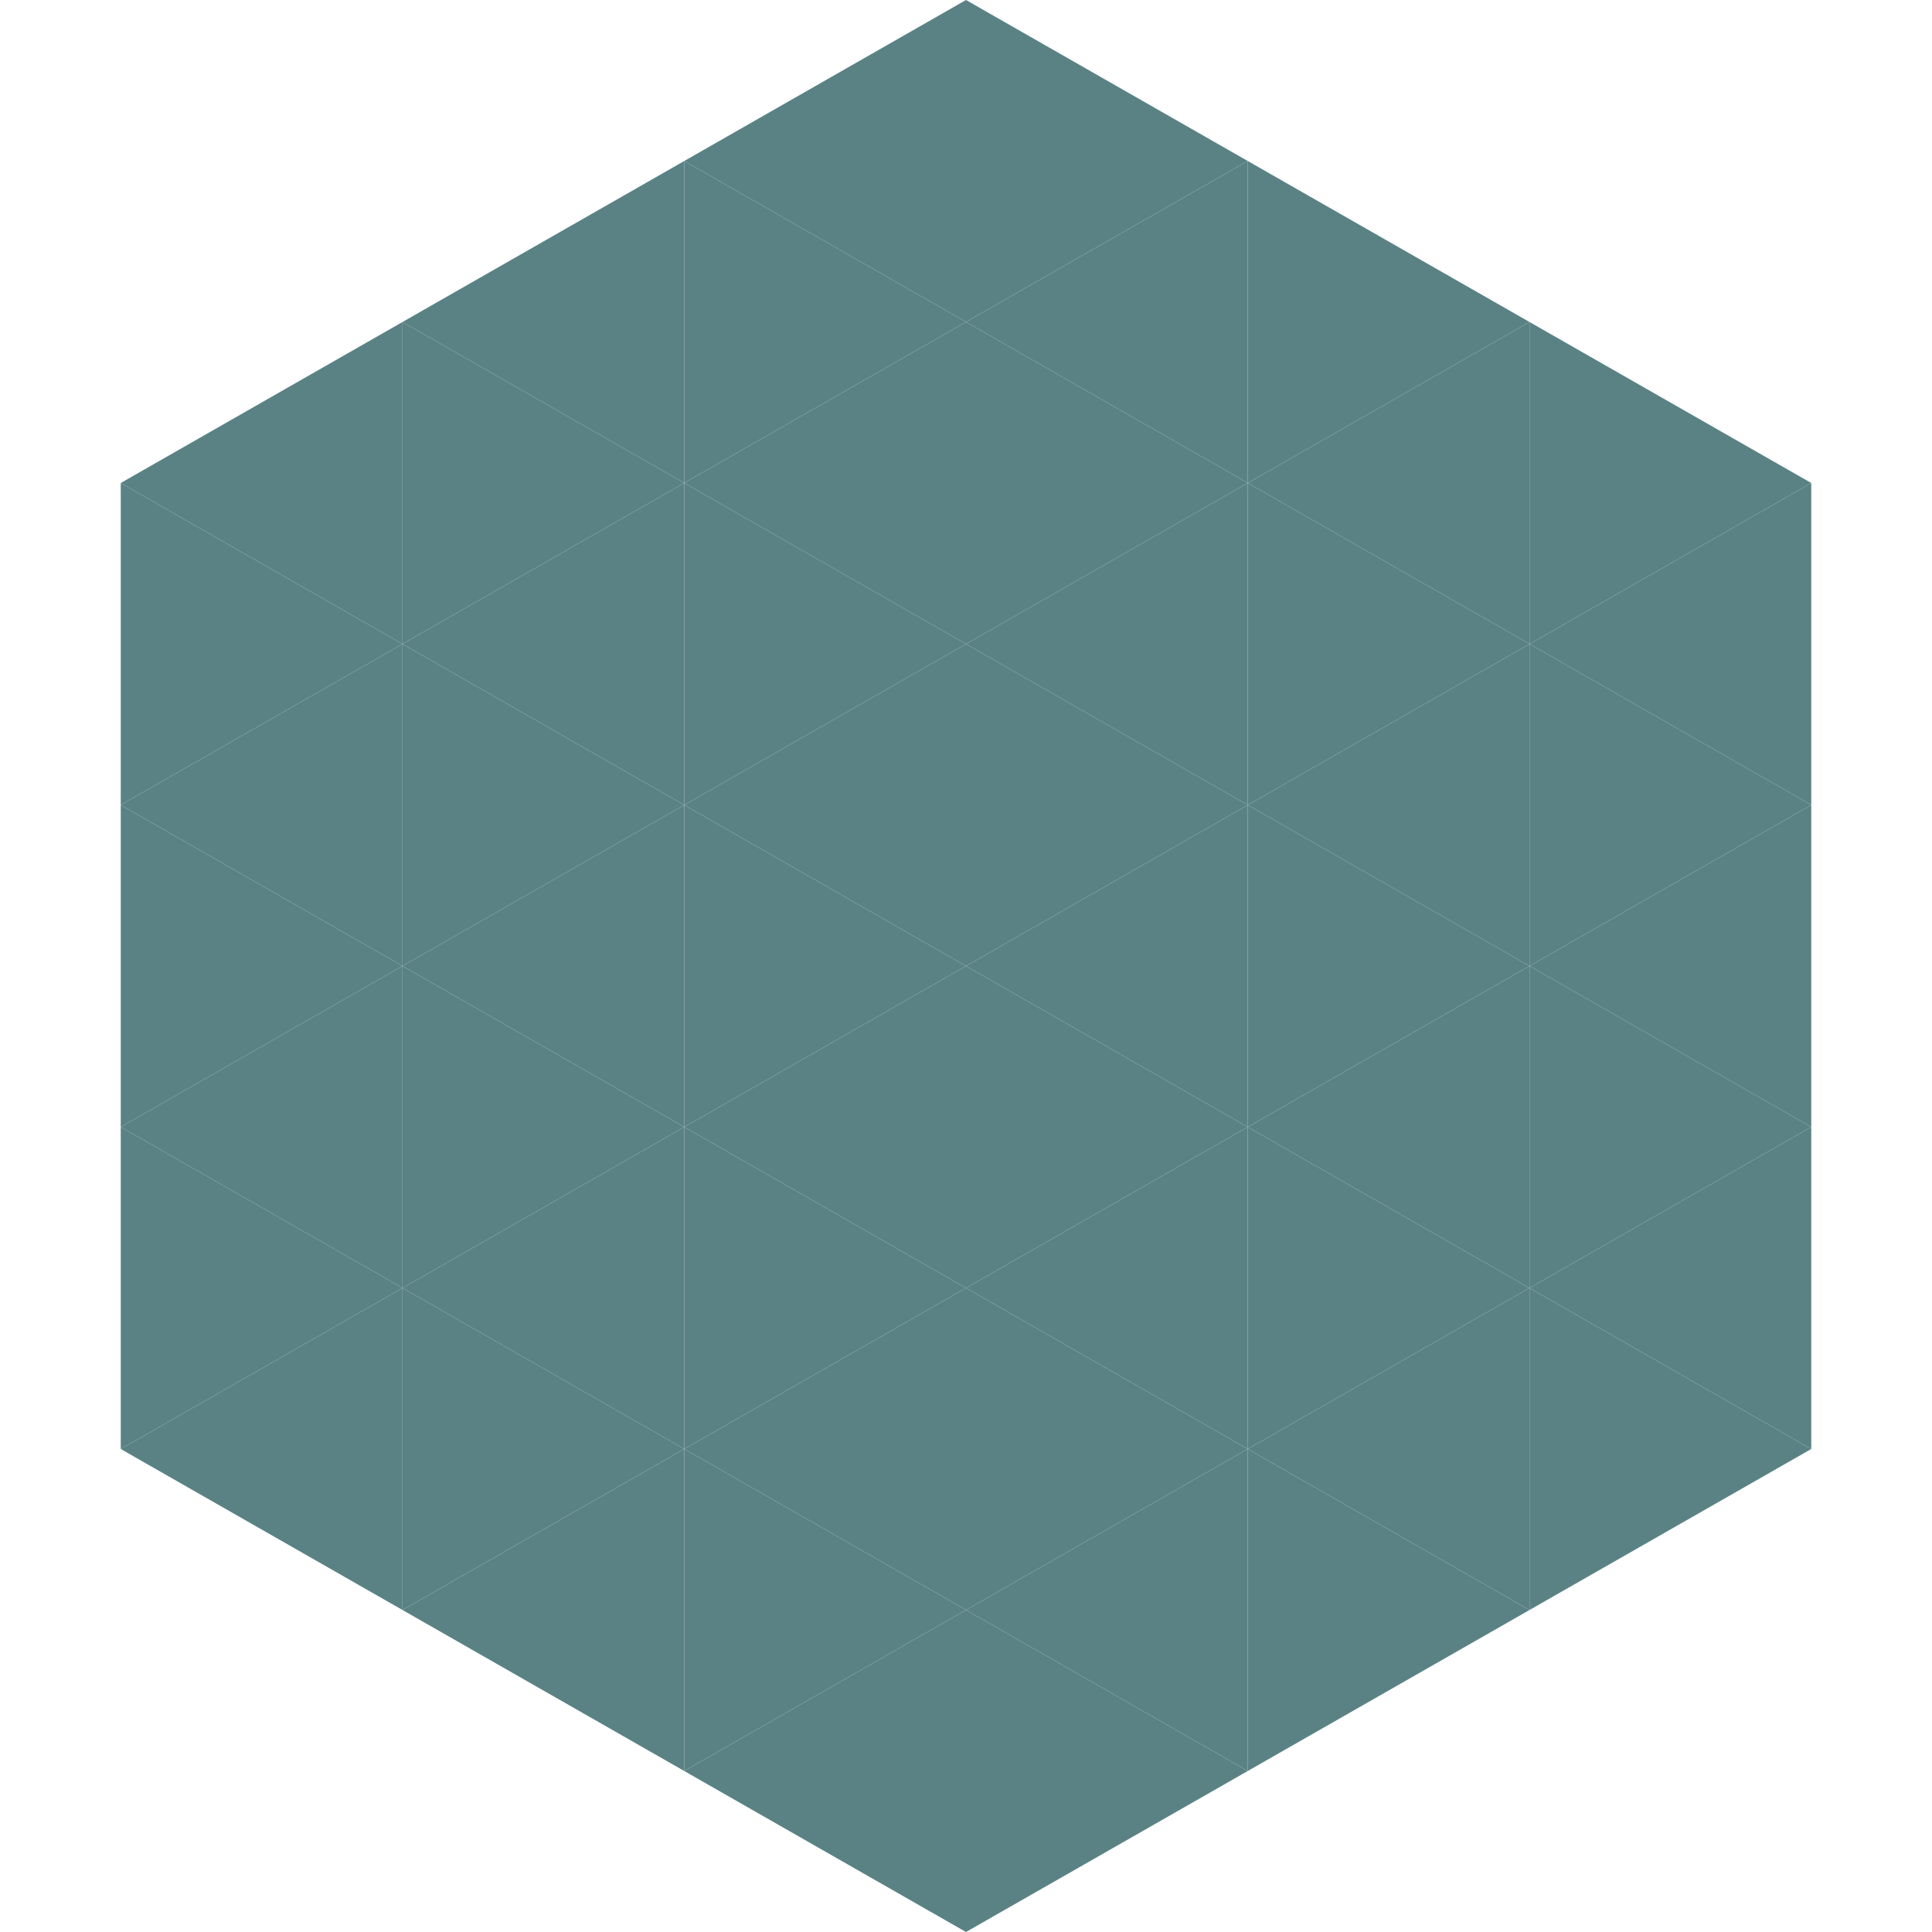 <?xml version="1.0"?>
<!-- Generated by SVGo -->
<svg width="240" height="240"
     xmlns="http://www.w3.org/2000/svg"
     xmlns:xlink="http://www.w3.org/1999/xlink">
<polygon points="50,40 15,60 50,80" style="fill:rgb(90,130,133)" />
<polygon points="190,40 225,60 190,80" style="fill:rgb(90,130,133)" />
<polygon points="15,60 50,80 15,100" style="fill:rgb(90,130,133)" />
<polygon points="225,60 190,80 225,100" style="fill:rgb(90,130,133)" />
<polygon points="50,80 15,100 50,120" style="fill:rgb(90,130,133)" />
<polygon points="190,80 225,100 190,120" style="fill:rgb(90,130,133)" />
<polygon points="15,100 50,120 15,140" style="fill:rgb(90,130,133)" />
<polygon points="225,100 190,120 225,140" style="fill:rgb(90,130,133)" />
<polygon points="50,120 15,140 50,160" style="fill:rgb(90,130,133)" />
<polygon points="190,120 225,140 190,160" style="fill:rgb(90,130,133)" />
<polygon points="15,140 50,160 15,180" style="fill:rgb(90,130,133)" />
<polygon points="225,140 190,160 225,180" style="fill:rgb(90,130,133)" />
<polygon points="50,160 15,180 50,200" style="fill:rgb(90,130,133)" />
<polygon points="190,160 225,180 190,200" style="fill:rgb(90,130,133)" />
<polygon points="15,180 50,200 15,220" style="fill:rgb(255,255,255); fill-opacity:0" />
<polygon points="225,180 190,200 225,220" style="fill:rgb(255,255,255); fill-opacity:0" />
<polygon points="50,0 85,20 50,40" style="fill:rgb(255,255,255); fill-opacity:0" />
<polygon points="190,0 155,20 190,40" style="fill:rgb(255,255,255); fill-opacity:0" />
<polygon points="85,20 50,40 85,60" style="fill:rgb(90,130,133)" />
<polygon points="155,20 190,40 155,60" style="fill:rgb(90,130,133)" />
<polygon points="50,40 85,60 50,80" style="fill:rgb(90,130,133)" />
<polygon points="190,40 155,60 190,80" style="fill:rgb(90,130,133)" />
<polygon points="85,60 50,80 85,100" style="fill:rgb(90,130,133)" />
<polygon points="155,60 190,80 155,100" style="fill:rgb(90,130,133)" />
<polygon points="50,80 85,100 50,120" style="fill:rgb(90,130,133)" />
<polygon points="190,80 155,100 190,120" style="fill:rgb(90,130,133)" />
<polygon points="85,100 50,120 85,140" style="fill:rgb(90,130,133)" />
<polygon points="155,100 190,120 155,140" style="fill:rgb(90,130,133)" />
<polygon points="50,120 85,140 50,160" style="fill:rgb(90,130,133)" />
<polygon points="190,120 155,140 190,160" style="fill:rgb(90,130,133)" />
<polygon points="85,140 50,160 85,180" style="fill:rgb(90,130,133)" />
<polygon points="155,140 190,160 155,180" style="fill:rgb(90,130,133)" />
<polygon points="50,160 85,180 50,200" style="fill:rgb(90,130,133)" />
<polygon points="190,160 155,180 190,200" style="fill:rgb(90,130,133)" />
<polygon points="85,180 50,200 85,220" style="fill:rgb(90,130,133)" />
<polygon points="155,180 190,200 155,220" style="fill:rgb(90,130,133)" />
<polygon points="120,0 85,20 120,40" style="fill:rgb(90,130,133)" />
<polygon points="120,0 155,20 120,40" style="fill:rgb(90,130,133)" />
<polygon points="85,20 120,40 85,60" style="fill:rgb(90,130,133)" />
<polygon points="155,20 120,40 155,60" style="fill:rgb(90,130,133)" />
<polygon points="120,40 85,60 120,80" style="fill:rgb(90,130,133)" />
<polygon points="120,40 155,60 120,80" style="fill:rgb(90,130,133)" />
<polygon points="85,60 120,80 85,100" style="fill:rgb(90,130,133)" />
<polygon points="155,60 120,80 155,100" style="fill:rgb(90,130,133)" />
<polygon points="120,80 85,100 120,120" style="fill:rgb(90,130,133)" />
<polygon points="120,80 155,100 120,120" style="fill:rgb(90,130,133)" />
<polygon points="85,100 120,120 85,140" style="fill:rgb(90,130,133)" />
<polygon points="155,100 120,120 155,140" style="fill:rgb(90,130,133)" />
<polygon points="120,120 85,140 120,160" style="fill:rgb(90,130,133)" />
<polygon points="120,120 155,140 120,160" style="fill:rgb(90,130,133)" />
<polygon points="85,140 120,160 85,180" style="fill:rgb(90,130,133)" />
<polygon points="155,140 120,160 155,180" style="fill:rgb(90,130,133)" />
<polygon points="120,160 85,180 120,200" style="fill:rgb(90,130,133)" />
<polygon points="120,160 155,180 120,200" style="fill:rgb(90,130,133)" />
<polygon points="85,180 120,200 85,220" style="fill:rgb(90,130,133)" />
<polygon points="155,180 120,200 155,220" style="fill:rgb(90,130,133)" />
<polygon points="120,200 85,220 120,240" style="fill:rgb(90,130,133)" />
<polygon points="120,200 155,220 120,240" style="fill:rgb(90,130,133)" />
<polygon points="85,220 120,240 85,260" style="fill:rgb(255,255,255); fill-opacity:0" />
<polygon points="155,220 120,240 155,260" style="fill:rgb(255,255,255); fill-opacity:0" />
</svg>
